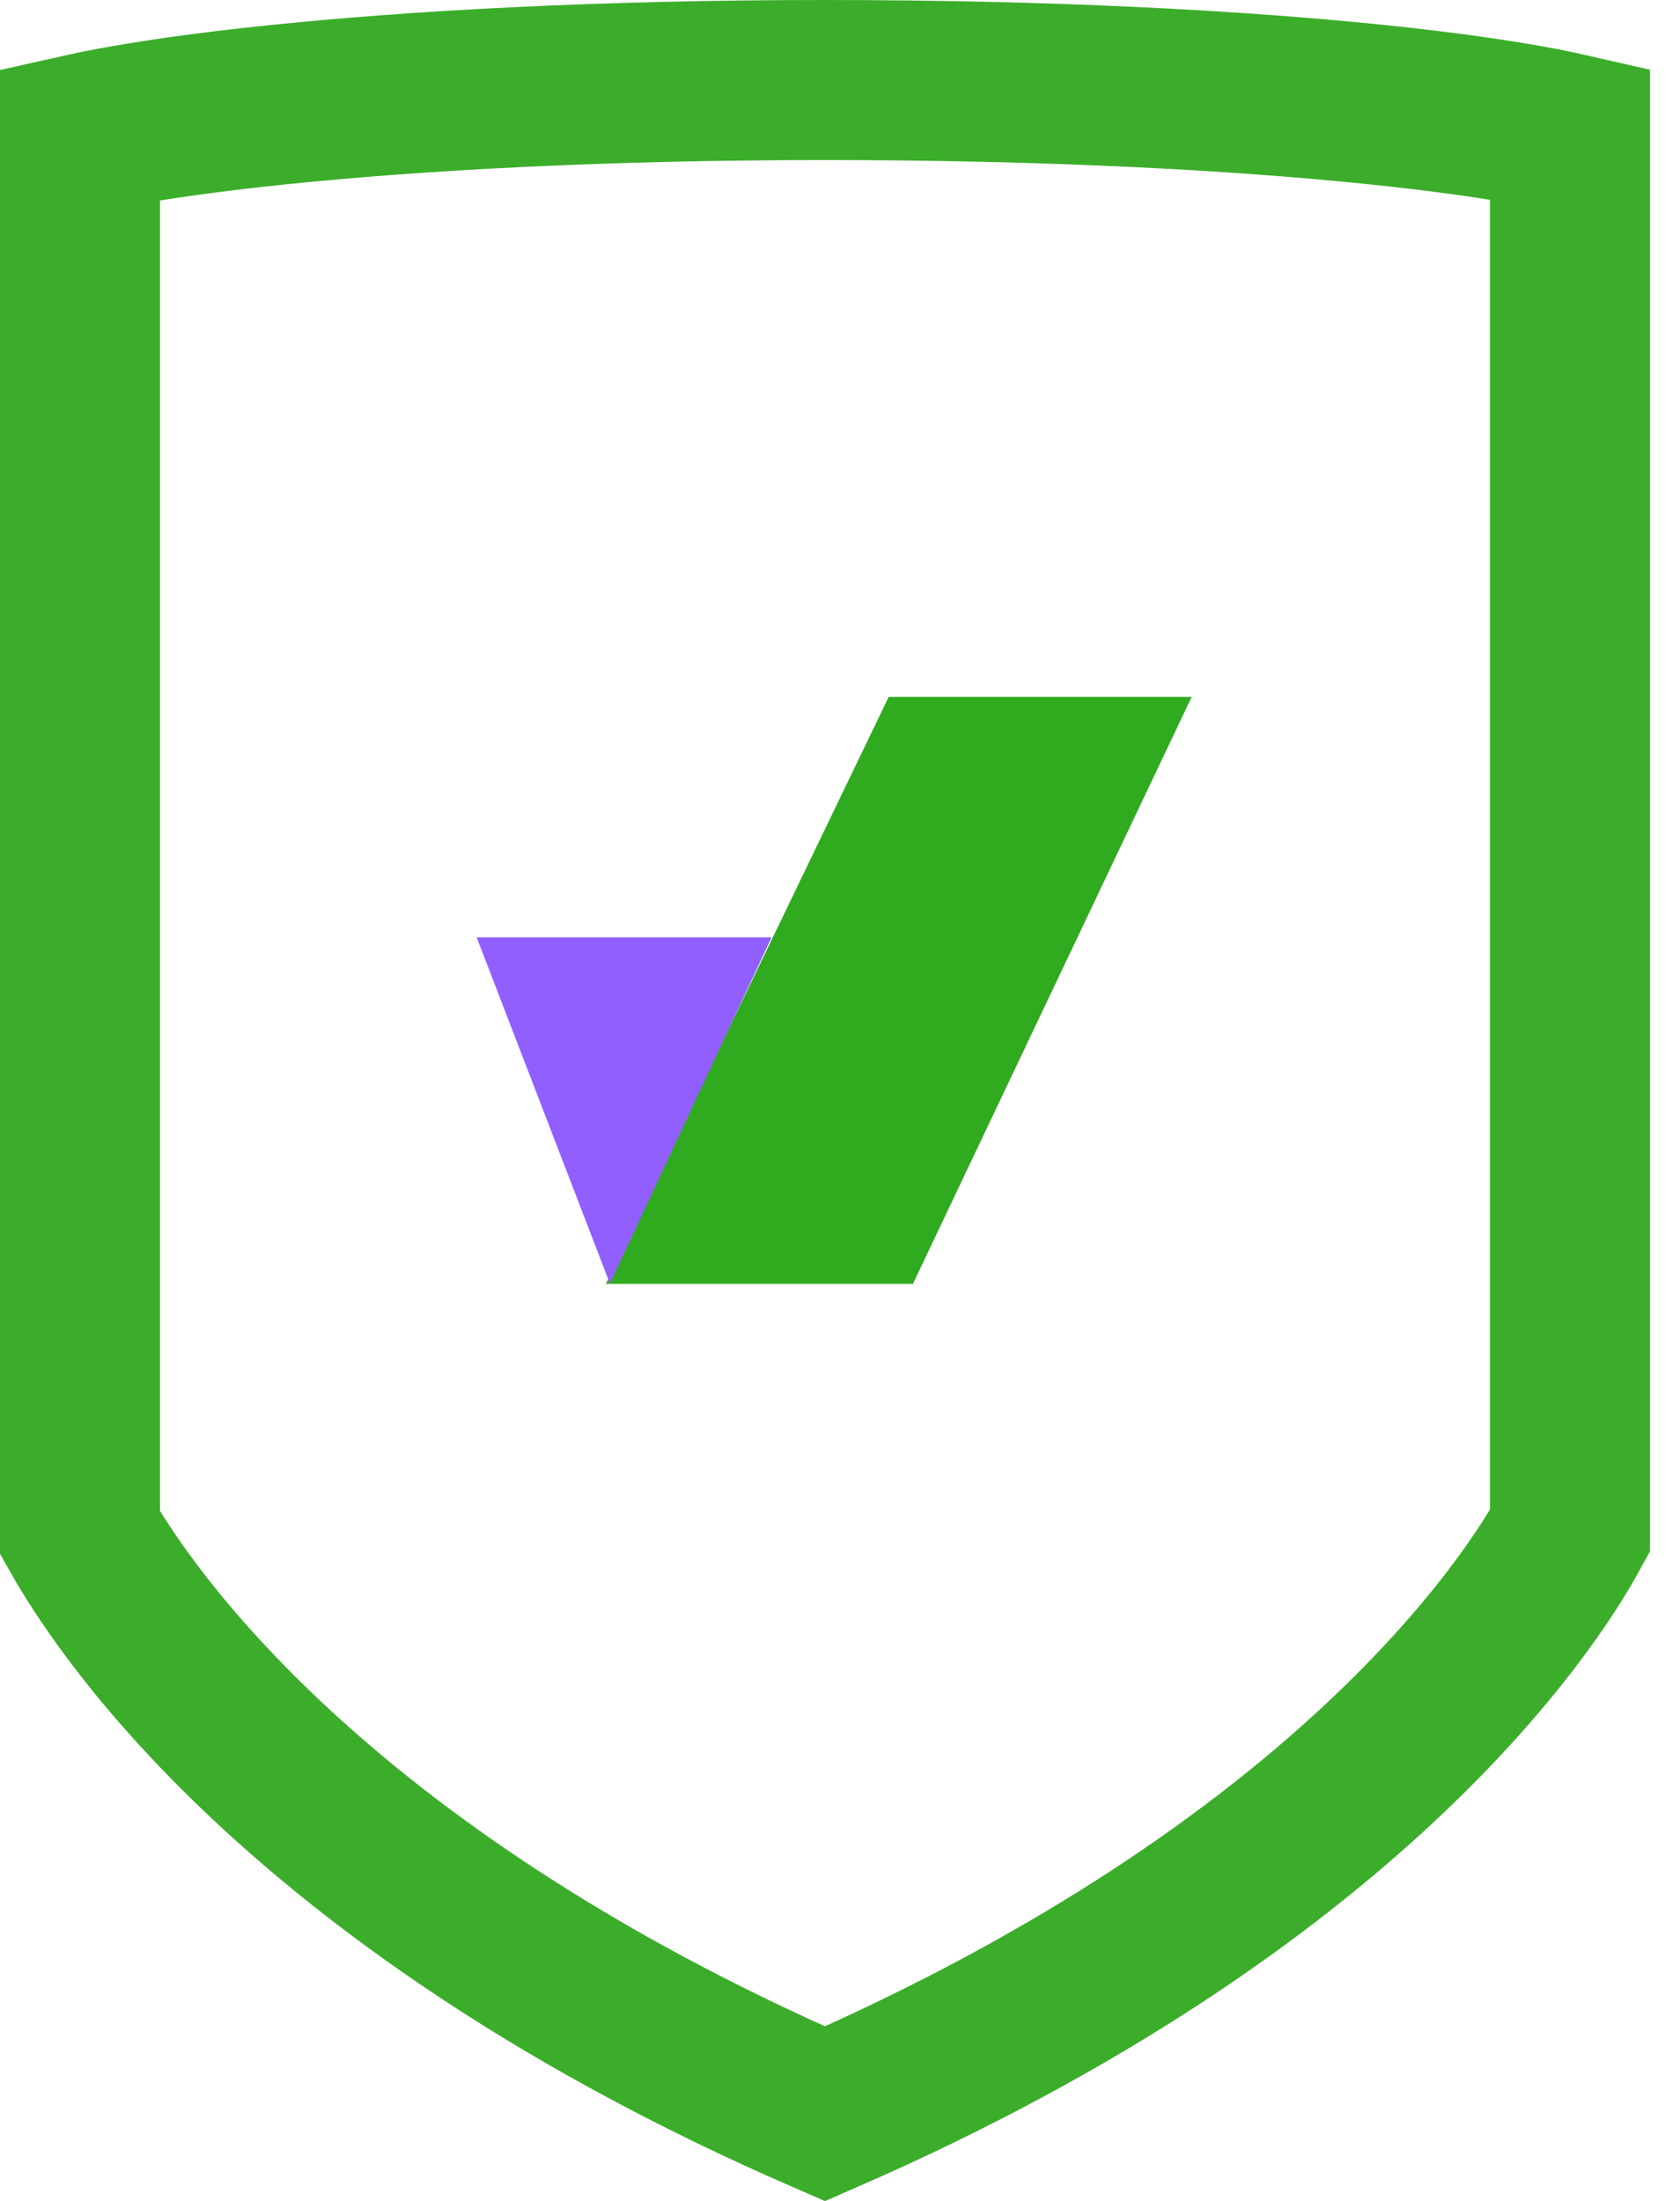<svg width="42" height="55" viewBox="0 0 42 55" fill="none" xmlns="http://www.w3.org/2000/svg">
<path d="M29.792 17.416H22.217L15.148 32.083H22.823L29.792 17.416Z" fill="#30AA1F"/>
<path d="M11.916 23.424H19.289L15.249 32.081L11.916 23.424Z" fill="#915FFF"/>
<path d="M20.624 52.825C7.709 47.211 3.098 40.248 2 38.305V3.35C2.205 3.304 2.44 3.255 2.707 3.204C3.762 3.004 5.166 2.802 6.892 2.623C10.341 2.264 15.007 2 20.625 2C26.245 2 30.912 2.255 34.361 2.609C36.087 2.787 37.488 2.987 38.54 3.188C38.809 3.24 39.045 3.289 39.25 3.336V38.256C38.28 40.036 33.732 47.106 20.624 52.825Z" stroke="#3CAD2B" stroke-width="4"/>
</svg>
